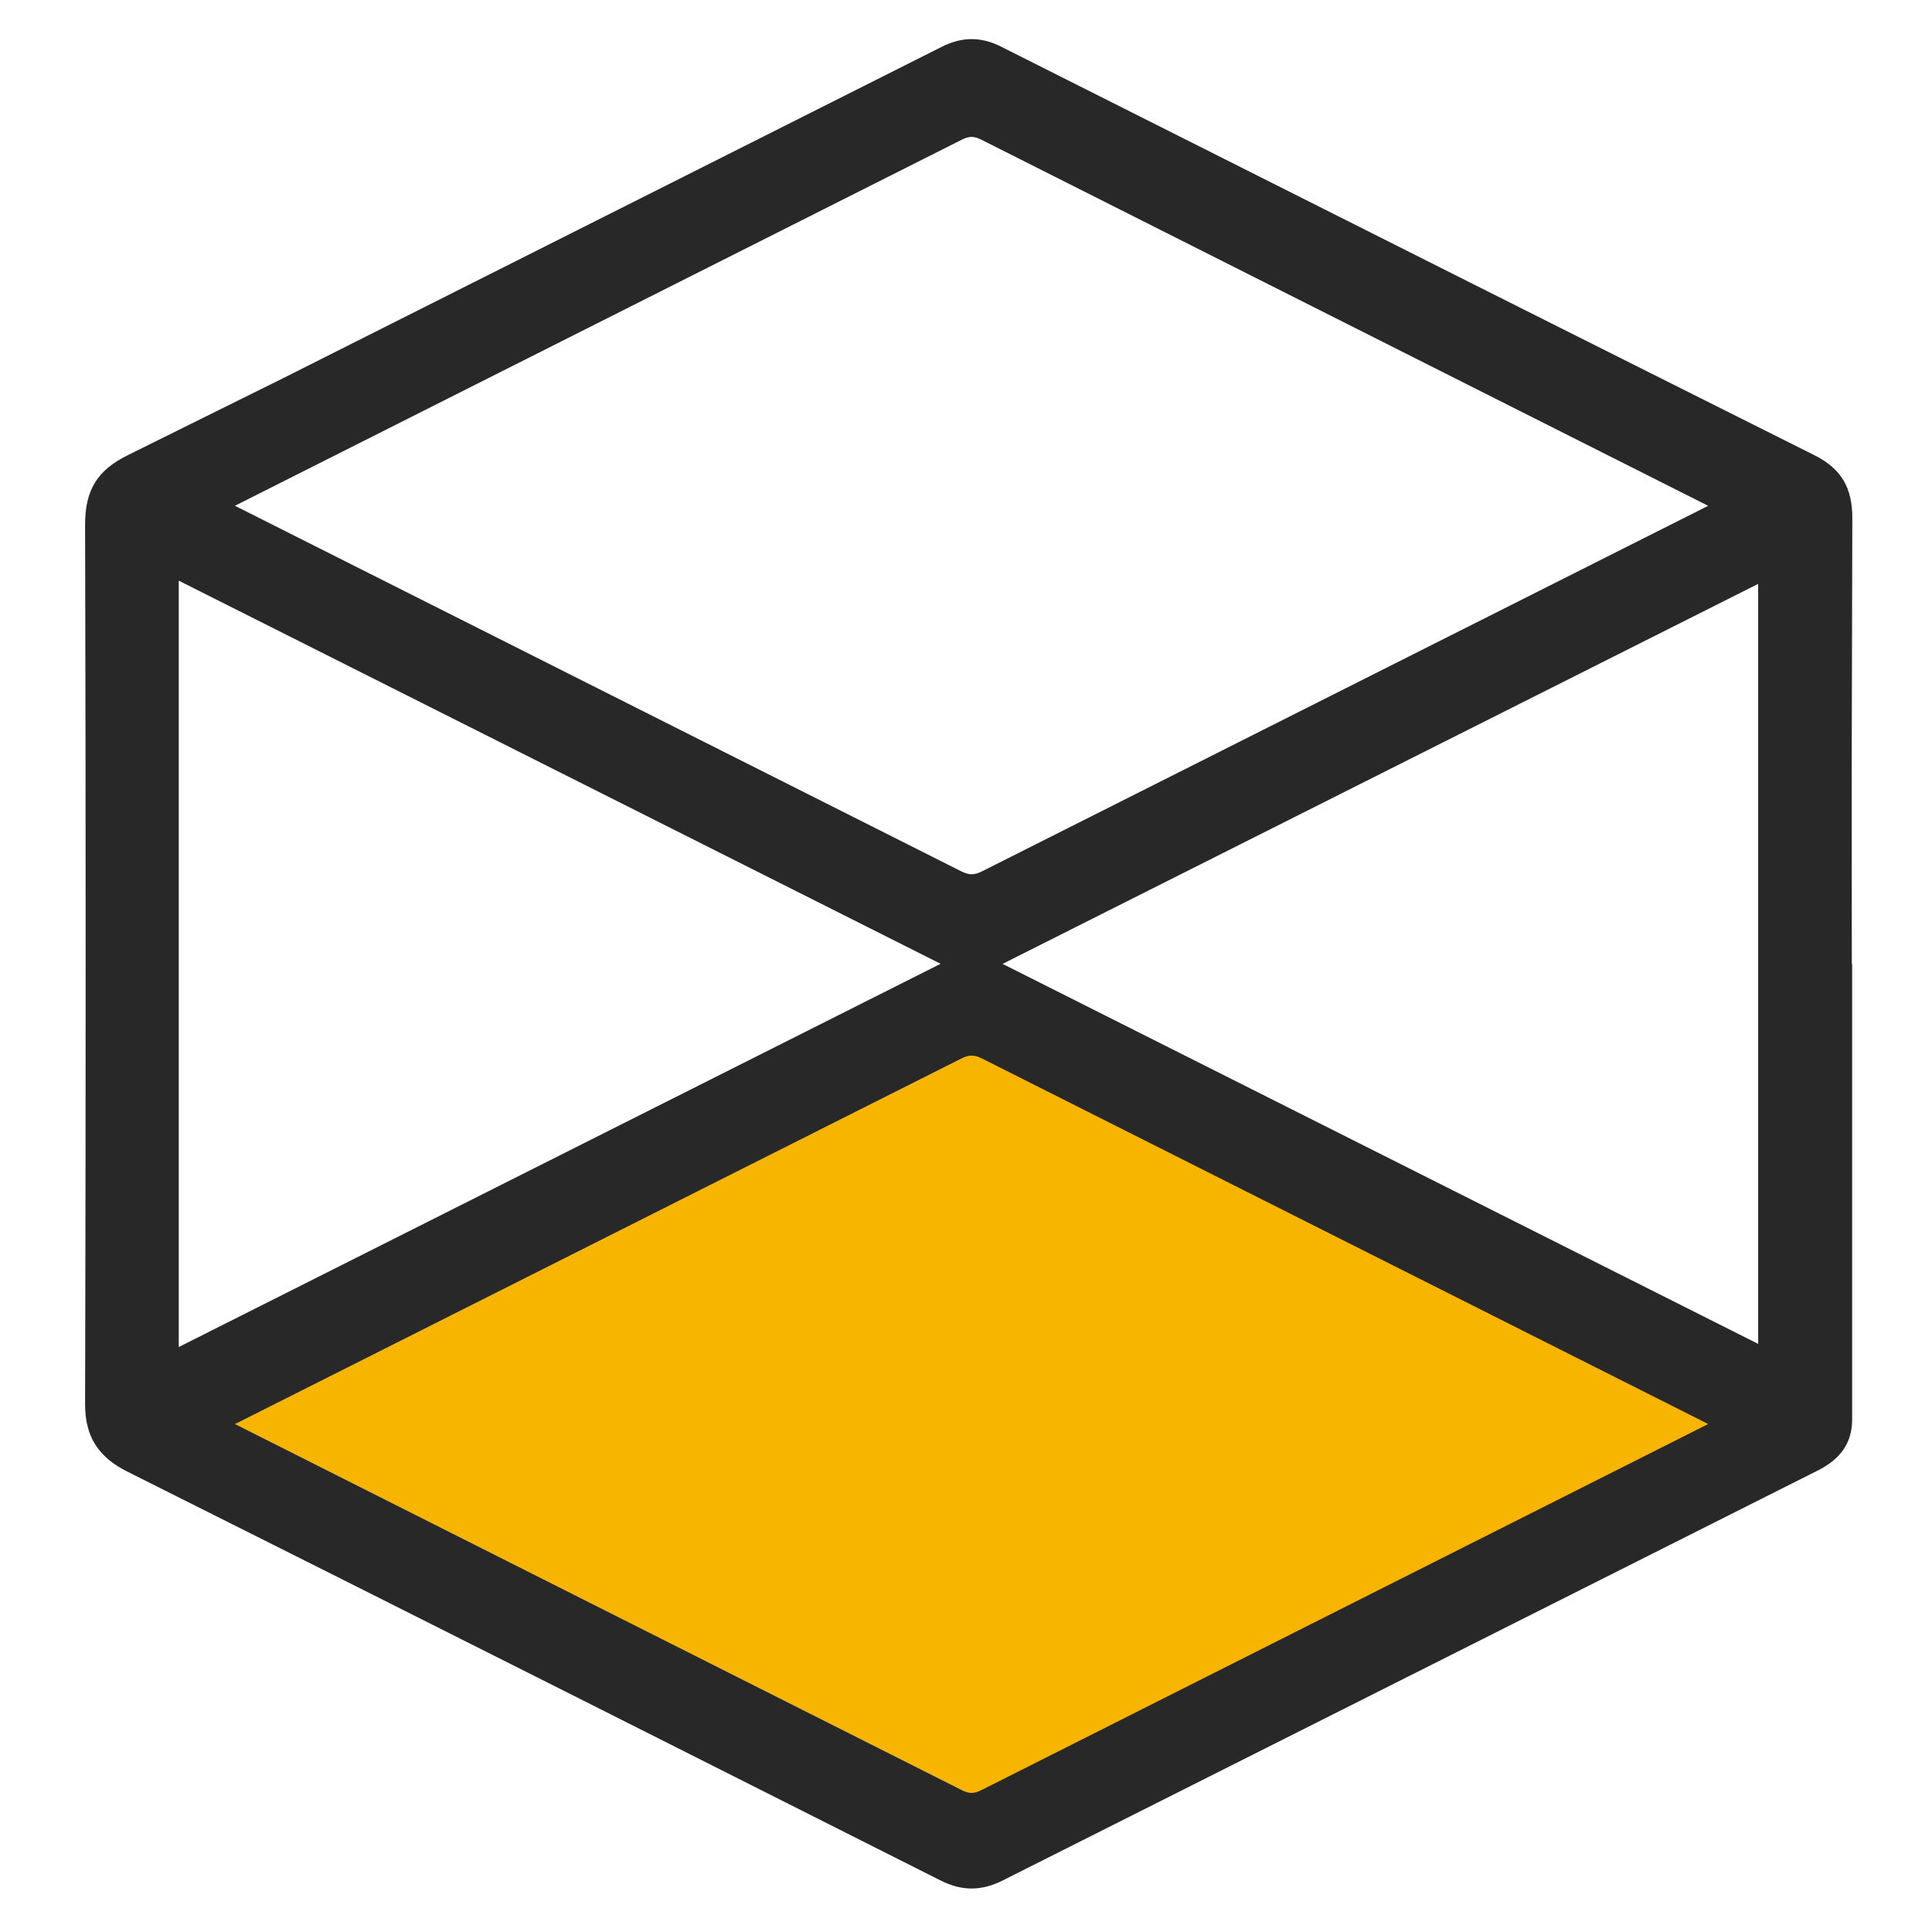 <?xml version="1.0" standalone="no"?><!DOCTYPE svg PUBLIC "-//W3C//DTD SVG 1.1//EN" "http://www.w3.org/Graphics/SVG/1.1/DTD/svg11.dtd"><svg t="1608886990854" class="icon" viewBox="0 0 1024 1024" version="1.1" xmlns="http://www.w3.org/2000/svg" p-id="8875" xmlns:xlink="http://www.w3.org/1999/xlink" width="72" height="72"><defs><style type="text/css"></style></defs><path d="M530.871 24.869l250.514 126.001c61.854 31.061 121.685 61.074 180.395 90.453 14.19 7.119 20.114 17.31 19.992 33.719l-0.341 134.827 0.073 100.986 0.171 0.171v241.298c0.024 12.532-6.242 21.09-18.334 27.136l-431.665 217.112c-11.459 5.803-21.797 5.851-33.207 0.098l-200.655-101.059c-78.507-39.497-155.136-77.97-230.4-115.663-15.409-7.729-22.357-18.627-22.309-35.767 0.39-157.184 0.39-312.442 0-465.969-0.049-18.359 6.339-29.013 22.918-37.108l82.798-41.033 348.16-175.177c10.971-5.534 20.968-5.559 31.89-0.049zM94.744 307.761v406.187l403.797-203.118-403.797-203.069z m837.12 404.504V309.467l-400.482 201.411 400.482 201.411zM509.757 74.045L124.514 268.069l384.829 193.682c4.267 2.146 6.973 2.17 11.215 0.049l384.805-193.707L520.29 74.118c-4.047-2.024-6.583-2.072-10.533-0.073z" fill="#282828" p-id="8876"></path><path d="M509.757 948.809L124.514 754.786l384.829-193.658c4.267-2.17 6.973-2.194 11.215-0.049l384.805 193.682-385.073 193.975c-4.047 2.048-6.583 2.072-10.533 0.073z" fill="#F7B500" p-id="8877"></path></svg>